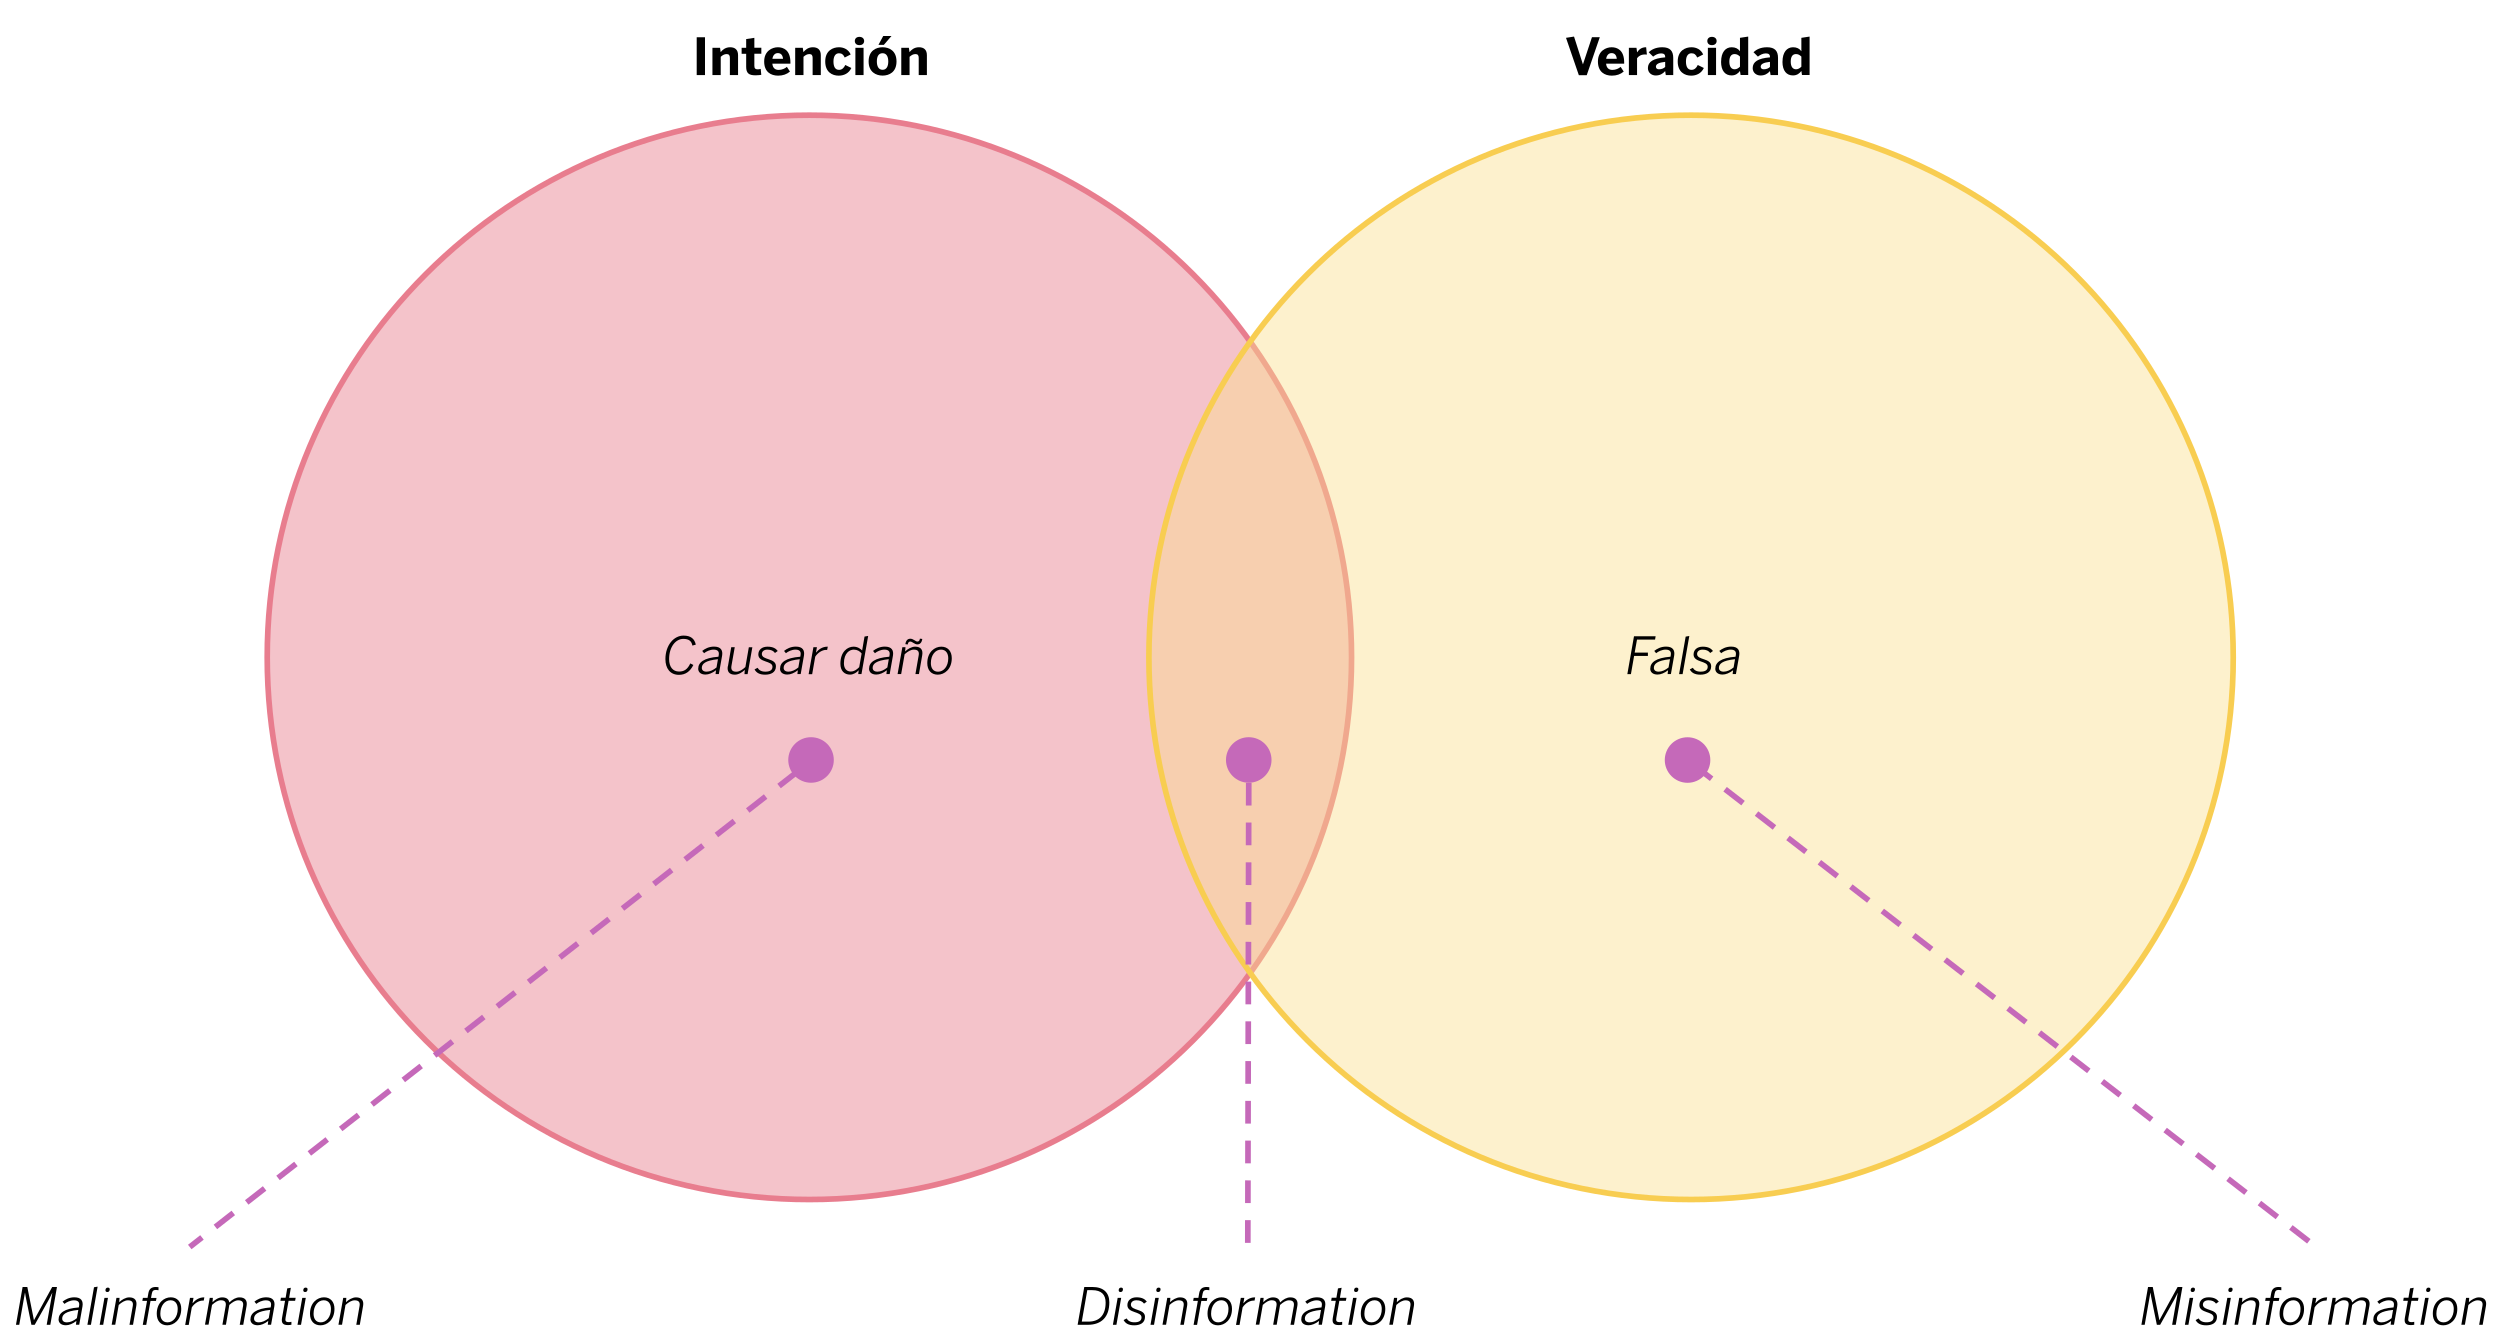 <?xml version="1.0" encoding="UTF-8"?>
<svg id="Capa_1" data-name="Capa 1" xmlns="http://www.w3.org/2000/svg" viewBox="0 0 440.18 234.47">
  <defs>
    <style>
      .cls-1 {
        fill: none;
        stroke: #c569b9;
        stroke-dasharray: 0 0 4 3;
        stroke-linejoin: round;
      }

      .cls-2 {
        fill: #c569b9;
      }

      .cls-3 {
        fill: #f4c3ca;
        stroke: #e87d8e;
      }

      .cls-3, .cls-4 {
        fill-rule: evenodd;
        stroke-miterlimit: 10;
      }

      .cls-4 {
        fill: rgba(250, 222, 142, .44);
        stroke: #f8cd51;
      }
    </style>
  </defs>
  <path class="cls-3" d="m47.05,115.74h0c0-52.72,42.74-95.46,95.46-95.46h0c25.32,0,49.6,10.06,67.5,27.96,17.9,17.9,27.96,42.18,27.96,67.5h0c0,52.72-42.74,95.46-95.46,95.46h0c-52.72,0-95.46-42.74-95.46-95.46Z"/>
  <path class="cls-4" d="m202.29,115.74h0c0-52.72,42.74-95.46,95.46-95.46h0c25.32,0,49.6,10.06,67.5,27.96,17.9,17.9,27.96,42.18,27.96,67.5h0c0,52.72-42.74,95.46-95.46,95.46h0c-52.72,0-95.46-42.74-95.46-95.46Z"/>
  <path class="cls-1" d="m140.32,135.93l-106.91,83.63"/>
  <path class="cls-1" d="m219.87,137.83l-.17,82.72"/>
  <path class="cls-2" d="m215.86,133.81h0c0-2.21,1.8-4.01,4.01-4.01h0c1.06,0,2.08.42,2.84,1.17.75.75,1.17,1.77,1.17,2.84h0c0,2.21-1.8,4.01-4.01,4.01h0c-2.21,0-4.01-1.8-4.01-4.01Z"/>
  <g>
    <path d="m122.67,13.22v-6.66h1.46v6.66h-1.46Z"/>
    <path d="m125.44,13.22v-4.8h1.34l.11.76c.29-.38.82-.86,1.66-.86s1.4.41,1.4,1.4v3.5h-1.44v-3.04c0-.43-.16-.66-.57-.66s-.72.2-1.04.48v3.22h-1.45Z"/>
    <path d="m131.38,11.77v-2.3h-.8v-1.05h.8v-1.54l1.44-.22v1.75h1.23v1.05h-1.23v2.14c0,.51.24.61.62.61.18,0,.35-.04.5-.08l.1,1.05c-.12.03-.68.08-1.03.08-1.13,0-1.63-.35-1.63-1.5Z"/>
    <path d="m134.55,10.82c0-1.86,1.42-2.5,2.41-2.5s2.21.5,2.21,2.67v.22h-3.18c.07.79.51,1.1,1.12,1.1.57,0,1.12-.25,1.44-.54l.54.83c-.56.48-1.25.72-2.09.72-1.25,0-2.45-.64-2.45-2.49Zm3.32-.47c-.07-.67-.38-1-.92-1-.45,0-.84.3-.95,1h1.86Z"/>
    <path d="m140.01,13.22v-4.8h1.34l.11.76c.29-.38.82-.86,1.66-.86s1.4.41,1.4,1.4v3.5h-1.44v-3.04c0-.43-.16-.66-.57-.66s-.72.2-1.04.48v3.22h-1.45Z"/>
    <path d="m145.3,10.82c0-1.92,1.36-2.5,2.42-2.5.85,0,1.67.39,2.06,1.27l-1.05.54c-.23-.53-.52-.75-1.01-.75-.6,0-.97.5-.97,1.45,0,.86.27,1.47.98,1.47.5,0,.86-.32,1.1-.86l1.07.53c-.46.97-1.32,1.35-2.24,1.35-1.13,0-2.36-.63-2.36-2.49Z"/>
    <path d="m150.51,7.22c0-.41.28-.73.81-.73s.83.32.83.73-.29.73-.83.73-.81-.33-.81-.73Zm.1,6v-4.8h1.44v4.8h-1.44Z"/>
    <path d="m152.94,10.82c0-1.88,1.29-2.5,2.46-2.5s2.45.62,2.45,2.5-1.29,2.49-2.45,2.49-2.46-.63-2.46-2.49Zm3.46,0c0-.8-.28-1.45-1-1.45s-1.01.58-1.01,1.45c0,.8.27,1.47,1.01,1.47.68,0,1-.59,1-1.47Zm-.9-4.48h1.46l-1.34,1.56h-.95l.84-1.56Z"/>
    <path d="m158.69,13.22v-4.8h1.34l.11.76c.29-.38.82-.86,1.66-.86s1.4.41,1.4,1.4v3.5h-1.44v-3.04c0-.43-.16-.66-.57-.66s-.72.2-1.04.48v3.22h-1.45Z"/>
  </g>
  <g>
    <path d="m277.99,13.24l-2.26-6.58,1.41-.22,1.56,4.87h.02l1.58-4.76h1.38l-2.3,6.69h-1.39Z"/>
    <path d="m281.35,10.82c0-1.86,1.42-2.5,2.41-2.5s2.21.5,2.21,2.67v.22h-3.18c.07.79.51,1.1,1.12,1.1.57,0,1.12-.25,1.44-.54l.54.83c-.56.48-1.25.72-2.09.72-1.25,0-2.45-.64-2.45-2.49Zm3.32-.47c-.07-.67-.38-1-.92-1-.45,0-.84.3-.95,1h1.86Z"/>
    <path d="m286.8,13.22v-4.8h1.34l.11.8h0c.26-.4.69-.9,1.55-.9h.04l.13,1.29c-.12-.02-.23-.02-.33-.02-.7,0-1.12.29-1.4.65v2.98h-1.45Z"/>
    <path d="m290.15,11.99c0-1.11.94-1.72,3.04-1.89v-.12c0-.35-.2-.58-.72-.58s-1,.25-1.4.57l-.78-.78c.48-.44,1.2-.87,2.39-.87,1.37,0,1.93.65,1.93,1.88v3.02h-1.31l-.11-.7c-.44.5-.96.77-1.67.77s-1.37-.48-1.37-1.3Zm3.04-.21v-.89c-1.14.12-1.63.4-1.63.85,0,.31.22.46.53.46.5,0,.85-.17,1.1-.41Z"/>
    <path d="m295.4,10.82c0-1.92,1.36-2.5,2.42-2.5.85,0,1.67.39,2.06,1.27l-1.05.54c-.23-.53-.52-.75-1.01-.75-.6,0-.97.5-.97,1.45,0,.86.27,1.47.98,1.47.5,0,.86-.32,1.1-.86l1.07.53c-.46.97-1.32,1.35-2.24,1.35-1.13,0-2.36-.63-2.36-2.49Z"/>
    <path d="m300.61,7.22c0-.41.28-.73.81-.73s.83.32.83.73-.29.73-.83.73-.81-.33-.81-.73Zm.1,6v-4.8h1.44v4.8h-1.44Z"/>
    <path d="m303.04,10.86c0-1.66.77-2.54,1.86-2.54.65,0,1.12.23,1.46.7v-2.36l1.45-.22v6.77h-1.34l-.11-.72c-.31.43-.77.79-1.48.79-1.09,0-1.85-.77-1.85-2.43Zm3.32.87v-1.77c-.31-.3-.58-.44-.95-.44-.6,0-.92.46-.92,1.33,0,.8.29,1.35.94,1.35.37,0,.7-.22.94-.47Z"/>
    <path d="m308.6,11.99c0-1.11.94-1.72,3.04-1.89v-.12c0-.35-.2-.58-.72-.58s-1,.25-1.4.57l-.78-.78c.48-.44,1.2-.87,2.39-.87,1.37,0,1.93.65,1.93,1.88v3.02h-1.31l-.11-.7c-.44.5-.96.77-1.67.77s-1.37-.48-1.37-1.3Zm3.04-.21v-.89c-1.14.12-1.63.4-1.63.85,0,.31.22.46.53.46.5,0,.85-.17,1.1-.41Z"/>
    <path d="m313.85,10.86c0-1.66.77-2.54,1.86-2.54.65,0,1.12.23,1.46.7v-2.36l1.45-.22v6.77h-1.34l-.11-.72c-.31.43-.77.79-1.48.79-1.09,0-1.85-.77-1.85-2.43Zm3.32.87v-1.77c-.31-.3-.58-.44-.95-.44-.6,0-.92.46-.92,1.33,0,.8.29,1.35.94,1.35.37,0,.7-.22.94-.47Z"/>
  </g>
  <g>
    <path d="m117.16,116.06c0-2.47,1.49-4.15,3.19-4.15,1.31,0,1.94.59,2.16,1.59l-.6.17c-.14-.77-.59-1.18-1.6-1.18-1.31,0-2.5,1.36-2.5,3.57,0,1.33.63,2.18,1.76,2.18.9,0,1.49-.4,1.97-1.43l.54.27c-.55,1.13-1.37,1.74-2.54,1.74-1.54,0-2.38-1.13-2.38-2.76Z"/>
    <path d="m122.94,117.72c0-1.06.94-1.89,3.56-2.09l.04-.24c.13-.64-.13-1.01-.9-1.01-.63,0-1.3.32-1.67.63l-.33-.4c.46-.37,1.16-.76,2.08-.76,1.22,0,1.58.67,1.42,1.61l-.57,3.22h-.58l.08-.67c-.63.5-1.29.76-1.85.76-.84,0-1.29-.43-1.29-1.05Zm3.22-.21l.25-1.44c-2.3.23-2.84.85-2.84,1.53,0,.4.29.66.84.66.58,0,1.19-.28,1.76-.75Z"/>
    <path d="m128.17,117.3l.58-3.35h.62l-.58,3.28c-.12.67.11,1.04.85,1.04.52,0,1.07-.33,1.6-.82l.61-3.49h.62l-.84,4.74h-.55l.06-.76c-.41.42-1.11.85-1.75.85-1.04,0-1.4-.61-1.24-1.49Z"/>
    <path d="m132.86,117.86l.53-.28c.23.4.64.68,1.36.68.75,0,1.26-.23,1.26-.87,0-1.09-2.49-.7-2.49-2.15,0-.84.64-1.38,1.62-1.38s1.49.34,1.8.76l-.49.35c-.27-.38-.7-.59-1.33-.59s-.98.33-.98.77c0,1.12,2.48.68,2.48,2.15,0,1.12-.92,1.49-1.91,1.49s-1.55-.35-1.85-.92Z"/>
    <path d="m137.35,117.72c0-1.06.94-1.89,3.56-2.09l.04-.24c.13-.64-.13-1.01-.9-1.01-.63,0-1.3.32-1.67.63l-.33-.4c.46-.37,1.16-.76,2.08-.76,1.22,0,1.58.67,1.42,1.61l-.57,3.22h-.58l.08-.67c-.63.5-1.29.76-1.85.76-.84,0-1.29-.43-1.29-1.05Zm3.22-.21l.25-1.44c-2.3.23-2.84.85-2.84,1.53,0,.4.29.66.84.66.58,0,1.19-.28,1.76-.75Z"/>
    <path d="m142.38,118.69l.84-4.74h.62l-.17.94h.02c.44-.53,1.1-1.03,1.99-1.03h.07l-.11.57c-.15,0-.19,0-.21,0-.61,0-1.4.44-1.89,1.19l-.54,3.09h-.62Z"/>
    <path d="m151.69,118.69h-.58l.08-.68c-.35.41-.93.77-1.52.77-1,0-1.7-.66-1.7-1.91,0-2.16,1.28-3.01,2.32-3.01.73,0,1.23.39,1.51.67l.42-2.45.64-.11-1.18,6.72Zm-.41-1.21l.43-2.42c-.32-.4-.77-.68-1.39-.68-.72,0-1.73.6-1.73,2.41,0,.95.5,1.45,1.22,1.45.5,0,.97-.26,1.46-.76Z"/>
    <path d="m153.02,117.72c0-1.06.94-1.89,3.56-2.09l.04-.24c.13-.64-.13-1.01-.9-1.01-.63,0-1.3.32-1.67.63l-.33-.4c.46-.37,1.16-.76,2.08-.76,1.22,0,1.58.67,1.42,1.61l-.57,3.22h-.58l.08-.67c-.63.5-1.29.76-1.85.76-.84,0-1.29-.43-1.29-1.05Zm3.22-.21l.25-1.44c-2.3.23-2.84.85-2.84,1.53,0,.4.29.66.84.66.58,0,1.19-.28,1.76-.75Z"/>
    <path d="m158.04,118.69l.84-4.74h.55l-.06.76c.41-.42,1.13-.85,1.76-.85,1.04,0,1.4.61,1.25,1.49l-.58,3.34h-.62l.57-3.27c.13-.67-.1-1.04-.85-1.04-.52,0-1.09.33-1.62.82l-.61,3.48h-.62Zm3.47-5.73c.27,0,.41-.13.46-.51l.42.05c-.1.66-.4.96-.88.96-.46,0-.9-.5-1.22-.5-.26,0-.4.13-.46.51l-.42-.05c.1-.67.41-.96.89-.96s.93.5,1.21.5Z"/>
    <path d="m163.27,116.76c0-1.97,1.31-2.9,2.46-2.9s1.85.79,1.85,2.03c0,1.95-1.3,2.9-2.46,2.9s-1.85-.79-1.85-2.03Zm3.69-.85c0-.83-.38-1.53-1.28-1.53-.97,0-1.78.94-1.78,2.37,0,.84.37,1.52,1.27,1.52.96,0,1.79-.91,1.79-2.36Z"/>
  </g>
  <g>
    <path d="m286.53,118.69l1.17-6.66h3.81l-.1.59h-3.18l-.41,2.29h2.33v.58h-2.43l-.56,3.2h-.64Z"/>
    <path d="m290.57,117.72c0-1.06.94-1.89,3.56-2.09l.04-.24c.13-.64-.13-1.01-.9-1.01-.63,0-1.3.32-1.67.63l-.33-.4c.46-.37,1.16-.76,2.08-.76,1.22,0,1.58.67,1.42,1.61l-.57,3.22h-.58l.08-.67c-.63.5-1.29.76-1.85.76-.84,0-1.29-.43-1.29-1.05Zm3.22-.21l.25-1.44c-2.3.23-2.84.85-2.84,1.53,0,.4.29.66.84.66.58,0,1.19-.28,1.76-.75Z"/>
    <path d="m297.44,111.98l-1.18,6.72h-.62l1.16-6.61.64-.11Z"/>
    <path d="m297.53,117.86l.53-.28c.23.4.64.68,1.36.68.75,0,1.26-.23,1.26-.87,0-1.09-2.49-.7-2.49-2.15,0-.84.64-1.38,1.62-1.38s1.49.34,1.8.76l-.49.35c-.27-.38-.7-.59-1.33-.59s-.98.33-.98.77c0,1.12,2.48.68,2.48,2.15,0,1.12-.92,1.49-1.91,1.49s-1.55-.35-1.85-.92Z"/>
    <path d="m302.02,117.72c0-1.06.94-1.89,3.56-2.09l.04-.24c.13-.64-.13-1.01-.9-1.01-.63,0-1.3.32-1.67.63l-.33-.4c.46-.37,1.16-.76,2.08-.76,1.22,0,1.58.67,1.42,1.61l-.57,3.22h-.58l.08-.67c-.63.5-1.29.76-1.85.76-.84,0-1.29-.43-1.29-1.05Zm3.22-.21l.25-1.44c-2.3.23-2.84.85-2.84,1.53,0,.4.29.66.84.66.58,0,1.19-.28,1.76-.75Z"/>
  </g>
  <path class="cls-2" d="m138.79,133.81h0c0-2.21,1.8-4.01,4.01-4.01h0c1.06,0,2.08.42,2.84,1.17.75.75,1.17,1.77,1.17,2.84h0c0,2.21-1.8,4.01-4.01,4.01h0c-2.21,0-4.01-1.8-4.01-4.01Z"/>
  <path class="cls-1" d="m406.52,218.56l-106.91-82.8"/>
  <path class="cls-2" d="m297.13,137.83h0c-2.21,0-4.01-1.8-4.01-4.01h0c0-1.06.42-2.08,1.17-2.84.75-.75,1.77-1.17,2.84-1.17h0c2.21,0,4.01,1.8,4.01,4.01h0c0,2.21-1.8,4.01-4.01,4.01Z"/>
  <g>
    <path d="m377.04,233.26l1.17-6.66h.83l1.16,5.83h.02l3.2-5.83h.84l-1.17,6.66h-.64l.99-5.62h-.02c-.13.31-.38.77-.6,1.2l-2.48,4.42h-.58l-.9-4.42c-.08-.43-.16-.75-.22-1.22h-.02l-1,5.64h-.59Z"/>
    <path d="m384.7,233.26l.84-4.74h.62l-.84,4.74h-.62Zm1.03-6.2c.04-.21.17-.35.41-.35s.38.14.32.41c-.04.22-.16.37-.42.37-.23,0-.37-.15-.31-.42Z"/>
    <path d="m386.59,232.42l.53-.28c.23.4.64.68,1.36.68.75,0,1.26-.23,1.26-.87,0-1.09-2.49-.7-2.49-2.15,0-.84.64-1.38,1.62-1.38s1.49.34,1.8.76l-.49.35c-.27-.38-.7-.59-1.33-.59s-.98.33-.98.77c0,1.12,2.48.68,2.48,2.15,0,1.12-.92,1.49-1.91,1.49s-1.55-.35-1.85-.92Z"/>
    <path d="m391.33,233.26l.84-4.74h.62l-.84,4.74h-.62Zm1.03-6.2c.04-.21.17-.35.41-.35s.38.14.32.41c-.04.22-.16.37-.42.37-.23,0-.37-.15-.31-.42Z"/>
    <path d="m393.43,233.26l.84-4.74h.55l-.06.76c.41-.42,1.13-.85,1.76-.85,1.04,0,1.4.61,1.25,1.49l-.58,3.34h-.62l.57-3.27c.13-.67-.1-1.04-.85-1.04-.52,0-1.09.33-1.62.82l-.61,3.48h-.62Z"/>
    <path d="m398.91,233.26l.75-4.21h-.83l.1-.53h.82l.14-.8c.13-.8.58-1.12,1.32-1.12.11,0,.38.03.47.04v.53c-.08-.02-.31-.05-.45-.05-.42,0-.64.14-.73.66l-.14.75h.97l-.1.53h-.96l-.75,4.21h-.62Z"/>
    <path d="m401.37,231.32c0-1.97,1.31-2.9,2.46-2.9s1.85.79,1.85,2.03c0,1.95-1.3,2.9-2.46,2.9s-1.85-.79-1.85-2.03Zm3.69-.85c0-.83-.38-1.53-1.28-1.53-.97,0-1.78.94-1.78,2.37,0,.84.37,1.52,1.27,1.52.96,0,1.79-.91,1.79-2.36Z"/>
    <path d="m406.38,233.26l.84-4.74h.62l-.17.94h.02c.44-.53,1.1-1.03,1.99-1.03h.07l-.11.57c-.15,0-.19,0-.21,0-.61,0-1.4.44-1.89,1.19l-.54,3.09h-.62Z"/>
    <path d="m409.86,233.26l.84-4.74h.55l-.06.76c.41-.42,1.06-.85,1.69-.85.8,0,1.19.36,1.26.9.57-.56,1.2-.9,1.8-.9,1.04,0,1.4.61,1.25,1.49l-.59,3.34h-.62l.58-3.27c.12-.67-.11-1.04-.85-1.04-.5,0-1.01.32-1.56.81l-.6,3.49h-.62l.57-3.27c.13-.67-.1-1.04-.85-1.04-.51,0-1.02.33-1.55.82l-.61,3.48h-.62Z"/>
    <path d="m417.88,232.29c0-1.06.94-1.89,3.56-2.09l.04-.24c.13-.64-.13-1.01-.9-1.01-.63,0-1.3.32-1.67.63l-.33-.4c.46-.37,1.16-.76,2.08-.76,1.22,0,1.58.67,1.42,1.61l-.57,3.22h-.58l.08-.67c-.63.5-1.29.76-1.85.76-.84,0-1.29-.43-1.29-1.05Zm3.22-.21l.25-1.44c-2.3.23-2.84.85-2.84,1.53,0,.4.29.66.84.66.58,0,1.19-.28,1.76-.75Z"/>
    <path d="m424.68,228.51h1.15l-.1.53h-1.15l-.52,2.94c-.1.55-.05.81.57.81.13,0,.31-.02.45-.06v.52c-.13.04-.43.06-.61.06-.98,0-1.18-.46-1.04-1.28l.53-3h-.82l.09-.53h.83l.28-1.65.64-.11-.3,1.76Z"/>
    <path d="m426.16,233.26l.84-4.74h.62l-.84,4.74h-.62Zm1.03-6.2c.04-.21.17-.35.41-.35s.38.14.32.41c-.04.22-.16.37-.42.37-.23,0-.37-.15-.32-.42Z"/>
    <path d="m428.35,231.32c0-1.97,1.31-2.9,2.46-2.9s1.85.79,1.85,2.03c0,1.95-1.3,2.9-2.46,2.9s-1.85-.79-1.85-2.03Zm3.69-.85c0-.83-.38-1.53-1.28-1.53-.97,0-1.78.94-1.78,2.37,0,.84.37,1.52,1.27,1.52.96,0,1.79-.91,1.79-2.36Z"/>
    <path d="m433.37,233.26l.84-4.74h.55l-.06.76c.41-.42,1.13-.85,1.76-.85,1.04,0,1.4.61,1.25,1.49l-.58,3.34h-.62l.57-3.27c.13-.67-.1-1.04-.85-1.04-.52,0-1.09.33-1.62.82l-.61,3.48h-.62Z"/>
  </g>
  <g>
    <path d="m189.74,233.26l1.17-6.66h1.4c2.01,0,3.01,1.02,3.01,2.7,0,2.57-1.36,3.96-3.8,3.96h-1.78Zm.74-.56h1.15c1.94,0,3.04-1.14,3.04-3.36,0-1.39-.74-2.18-2.37-2.18h-.86l-.97,5.54Z"/>
    <path d="m195.95,233.26l.84-4.74h.62l-.84,4.74h-.62Zm1.03-6.2c.04-.21.17-.35.41-.35s.38.14.32.41c-.04.22-.16.37-.42.37-.23,0-.37-.15-.31-.42Z"/>
    <path d="m197.84,232.42l.53-.28c.23.4.64.68,1.36.68.75,0,1.26-.23,1.26-.87,0-1.09-2.49-.7-2.49-2.15,0-.84.64-1.38,1.62-1.38s1.49.34,1.8.76l-.49.35c-.27-.38-.7-.59-1.33-.59s-.98.33-.98.77c0,1.12,2.48.68,2.48,2.15,0,1.12-.92,1.49-1.91,1.49s-1.55-.35-1.85-.92Z"/>
    <path d="m202.57,233.26l.84-4.74h.62l-.84,4.74h-.62Zm1.03-6.2c.04-.21.17-.35.41-.35s.38.14.32.41c-.04.22-.16.37-.42.37-.23,0-.37-.15-.31-.42Z"/>
    <path d="m204.68,233.26l.84-4.74h.55l-.06.76c.41-.42,1.13-.85,1.76-.85,1.04,0,1.4.61,1.25,1.49l-.58,3.34h-.62l.57-3.27c.13-.67-.1-1.04-.85-1.04-.52,0-1.09.33-1.62.82l-.61,3.48h-.62Z"/>
    <path d="m210.16,233.26l.75-4.21h-.83l.1-.53h.82l.14-.8c.13-.8.58-1.12,1.32-1.12.11,0,.38.03.47.04v.53c-.08-.02-.31-.05-.45-.05-.42,0-.64.14-.73.66l-.14.75h.97l-.1.53h-.96l-.75,4.21h-.62Z"/>
    <path d="m212.61,231.32c0-1.97,1.31-2.9,2.46-2.9s1.85.79,1.85,2.03c0,1.95-1.3,2.9-2.46,2.9s-1.85-.79-1.85-2.03Zm3.69-.85c0-.83-.38-1.53-1.28-1.53-.97,0-1.78.94-1.78,2.37,0,.84.37,1.52,1.27,1.52.96,0,1.79-.91,1.79-2.36Z"/>
    <path d="m217.63,233.26l.84-4.74h.62l-.17.94h.02c.44-.53,1.1-1.03,1.99-1.03h.07l-.11.57c-.15,0-.19,0-.21,0-.61,0-1.4.44-1.89,1.19l-.54,3.09h-.62Z"/>
    <path d="m221.1,233.26l.84-4.74h.55l-.06.76c.41-.42,1.06-.85,1.69-.85.8,0,1.19.36,1.26.9.57-.56,1.2-.9,1.8-.9,1.04,0,1.4.61,1.25,1.49l-.59,3.34h-.62l.58-3.27c.12-.67-.11-1.04-.85-1.04-.5,0-1.01.32-1.56.81l-.6,3.49h-.62l.57-3.27c.13-.67-.1-1.04-.85-1.04-.51,0-1.02.33-1.55.82l-.61,3.48h-.62Z"/>
    <path d="m229.12,232.29c0-1.06.94-1.89,3.56-2.09l.04-.24c.13-.64-.13-1.01-.9-1.01-.63,0-1.3.32-1.67.63l-.33-.4c.46-.37,1.16-.76,2.08-.76,1.22,0,1.58.67,1.42,1.61l-.57,3.22h-.58l.08-.67c-.63.5-1.29.76-1.85.76-.84,0-1.29-.43-1.29-1.05Zm3.22-.21l.25-1.44c-2.3.23-2.84.85-2.84,1.53,0,.4.29.66.84.66.58,0,1.19-.28,1.76-.75Z"/>
    <path d="m235.92,228.51h1.15l-.1.53h-1.15l-.52,2.94c-.1.55-.05.81.57.81.13,0,.31-.02.45-.06v.52c-.13.04-.43.06-.61.06-.98,0-1.18-.46-1.04-1.28l.53-3h-.82l.09-.53h.83l.28-1.65.64-.11-.3,1.76Z"/>
    <path d="m237.4,233.26l.84-4.74h.62l-.84,4.74h-.62Zm1.03-6.2c.04-.21.17-.35.41-.35s.38.14.32.41c-.04.22-.16.37-.42.37-.23,0-.37-.15-.31-.42Z"/>
    <path d="m239.6,231.32c0-1.97,1.31-2.9,2.46-2.9s1.85.79,1.85,2.03c0,1.95-1.3,2.9-2.46,2.9s-1.85-.79-1.85-2.03Zm3.69-.85c0-.83-.38-1.53-1.28-1.53-.97,0-1.78.94-1.78,2.37,0,.84.37,1.52,1.27,1.52.96,0,1.79-.91,1.79-2.36Z"/>
    <path d="m244.61,233.26l.84-4.74h.55l-.06.76c.41-.42,1.13-.85,1.76-.85,1.04,0,1.4.61,1.25,1.49l-.58,3.34h-.62l.57-3.27c.13-.67-.1-1.04-.85-1.04-.52,0-1.09.33-1.62.82l-.61,3.48h-.62Z"/>
  </g>
  <g>
    <path d="m2.81,233.26l1.17-6.66h.83l1.16,5.83h.02l3.2-5.83h.84l-1.17,6.66h-.64l.99-5.62h-.02c-.13.31-.38.77-.6,1.2l-2.48,4.42h-.58l-.9-4.42c-.08-.43-.16-.75-.22-1.22h-.02l-1,5.64h-.59Z"/>
    <path d="m10.32,232.29c0-1.06.94-1.89,3.56-2.09l.04-.24c.13-.64-.13-1.01-.9-1.01-.63,0-1.3.32-1.67.63l-.33-.4c.46-.37,1.16-.76,2.08-.76,1.22,0,1.58.67,1.42,1.61l-.57,3.22h-.58l.08-.67c-.63.5-1.29.76-1.85.76-.84,0-1.29-.43-1.29-1.05Zm3.22-.21l.25-1.44c-2.3.23-2.84.85-2.84,1.53,0,.4.29.66.84.66.58,0,1.19-.28,1.76-.75Z"/>
    <path d="m17.19,226.54l-1.18,6.72h-.62l1.16-6.61.64-.11Z"/>
    <path d="m17.55,233.26l.84-4.74h.62l-.84,4.74h-.62Zm1.03-6.2c.04-.21.17-.35.41-.35s.38.14.32.41c-.04.22-.16.37-.42.37-.23,0-.37-.15-.31-.42Z"/>
    <path d="m19.66,233.26l.84-4.74h.55l-.06.76c.41-.42,1.13-.85,1.76-.85,1.04,0,1.4.61,1.25,1.49l-.58,3.34h-.62l.57-3.27c.13-.67-.1-1.04-.85-1.04-.52,0-1.09.33-1.62.82l-.61,3.48h-.62Z"/>
    <path d="m25.14,233.26l.75-4.21h-.83l.1-.53h.82l.14-.8c.13-.8.58-1.12,1.32-1.12.11,0,.38.03.47.04v.53c-.08-.02-.31-.05-.45-.05-.42,0-.64.14-.73.66l-.14.75h.97l-.1.53h-.96l-.75,4.21h-.62Z"/>
    <path d="m27.6,231.32c0-1.97,1.31-2.9,2.46-2.9s1.85.79,1.85,2.03c0,1.95-1.3,2.9-2.46,2.9s-1.85-.79-1.85-2.03Zm3.69-.85c0-.83-.38-1.53-1.28-1.53-.97,0-1.78.94-1.78,2.37,0,.84.37,1.52,1.27,1.52.96,0,1.79-.91,1.79-2.36Z"/>
    <path d="m32.61,233.26l.84-4.74h.62l-.17.94h.02c.44-.53,1.1-1.03,1.99-1.03h.07l-.11.57c-.15,0-.19,0-.21,0-.61,0-1.4.44-1.89,1.19l-.54,3.09h-.62Z"/>
    <path d="m36.09,233.26l.84-4.74h.55l-.06.76c.41-.42,1.06-.85,1.69-.85.8,0,1.19.36,1.26.9.57-.56,1.2-.9,1.8-.9,1.04,0,1.4.61,1.25,1.49l-.59,3.34h-.62l.58-3.27c.12-.67-.11-1.04-.85-1.04-.5,0-1.01.32-1.56.81l-.6,3.49h-.62l.57-3.27c.13-.67-.1-1.04-.85-1.04-.51,0-1.02.33-1.55.82l-.61,3.48h-.62Z"/>
    <path d="m44.1,232.29c0-1.06.94-1.89,3.56-2.09l.04-.24c.13-.64-.13-1.01-.9-1.01-.63,0-1.3.32-1.67.63l-.33-.4c.46-.37,1.16-.76,2.08-.76,1.22,0,1.58.67,1.42,1.61l-.57,3.22h-.58l.08-.67c-.63.5-1.29.76-1.85.76-.84,0-1.29-.43-1.29-1.05Zm3.22-.21l.25-1.44c-2.3.23-2.84.85-2.84,1.53,0,.4.29.66.84.66.58,0,1.19-.28,1.76-.75Z"/>
    <path d="m50.91,228.51h1.15l-.1.53h-1.15l-.52,2.94c-.1.55-.05.81.57.81.13,0,.31-.02.45-.06v.52c-.13.04-.43.06-.61.06-.98,0-1.18-.46-1.04-1.28l.53-3h-.82l.09-.53h.83l.28-1.65.64-.11-.3,1.76Z"/>
    <path d="m52.38,233.26l.84-4.74h.62l-.84,4.74h-.62Zm1.03-6.2c.04-.21.17-.35.41-.35s.38.14.32.41c-.04.22-.16.37-.42.37-.23,0-.37-.15-.31-.42Z"/>
    <path d="m54.58,231.32c0-1.97,1.31-2.9,2.46-2.9s1.85.79,1.85,2.03c0,1.95-1.3,2.9-2.46,2.9s-1.85-.79-1.85-2.03Zm3.69-.85c0-.83-.38-1.53-1.28-1.53-.97,0-1.78.94-1.78,2.37,0,.84.37,1.52,1.27,1.52.96,0,1.79-.91,1.79-2.36Z"/>
    <path d="m59.59,233.26l.84-4.74h.55l-.06.76c.41-.42,1.13-.85,1.76-.85,1.04,0,1.4.61,1.25,1.49l-.58,3.34h-.62l.57-3.27c.13-.67-.1-1.04-.85-1.04-.52,0-1.09.33-1.62.82l-.61,3.48h-.62Z"/>
  </g>
</svg>